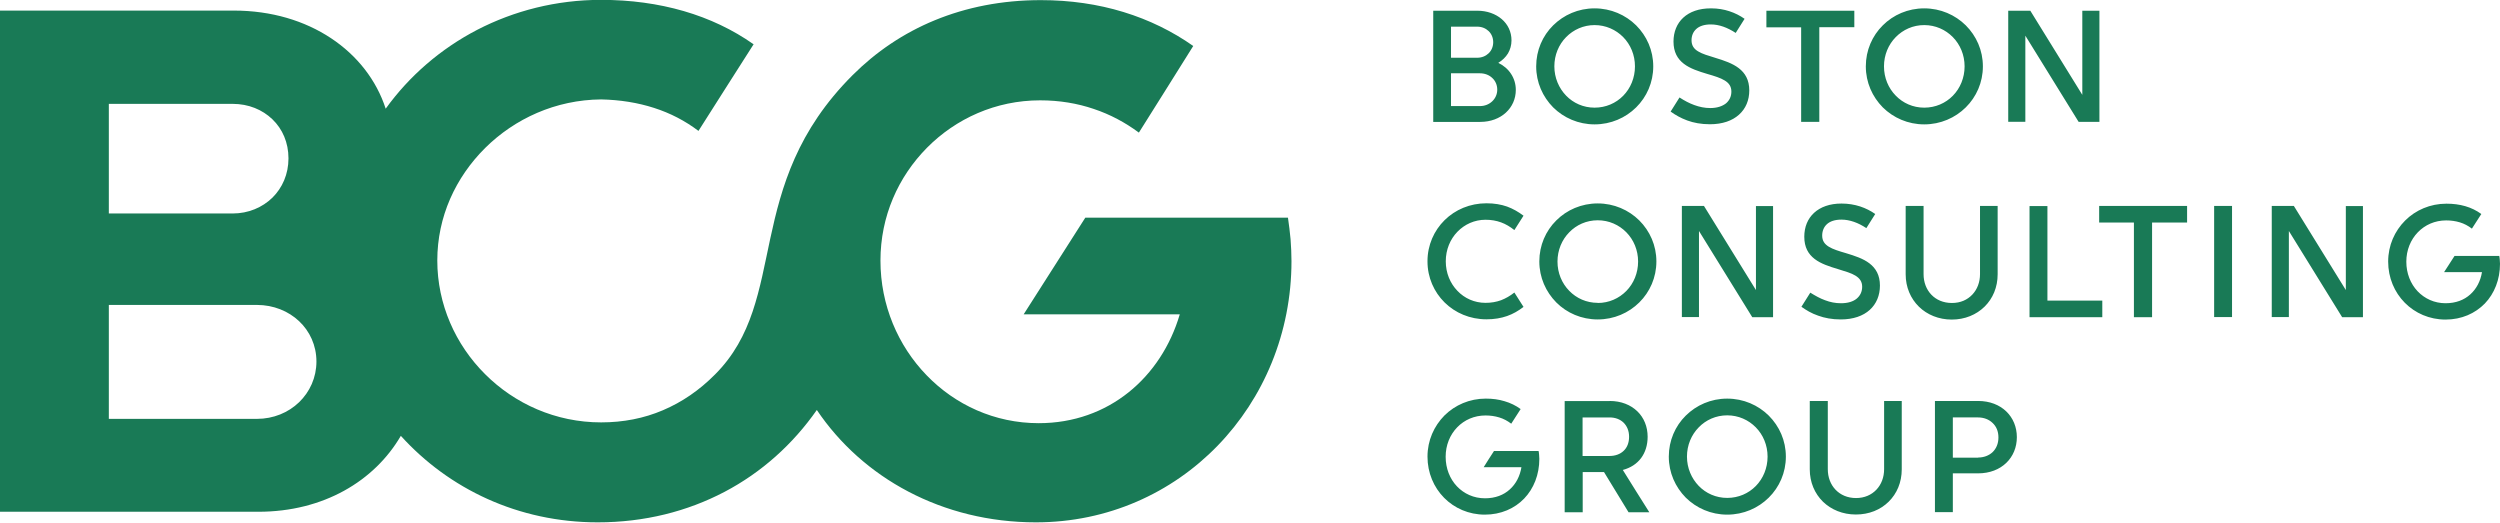 <?xml version="1.0" encoding="UTF-8"?>
<svg id="Layer_1" data-name="Layer 1" xmlns="http://www.w3.org/2000/svg" version="1.1" viewBox="0 0 191.35 40">
  <defs>
    <style>
      .cls-1 {
        fill: #197a56;
        stroke-width: 0px;
      }
    </style>
  </defs>
  <path class="cls-1" d="M98.85,20c0-.57-.03-1.14-.07-1.69-.05-.55-.12-1.1-.2-1.65h-15.51l-2.36,3.7-2.36,3.7h11.95c-.71,2.41-2.07,4.49-3.92,5.97-1.85,1.48-4.19,2.36-6.88,2.36-3.37,0-6.4-1.41-8.58-3.67-2.19-2.26-3.53-5.37-3.53-8.77s1.36-6.41,3.56-8.64c2.21-2.23,5.26-3.63,8.66-3.63,1.48,0,2.85.23,4.11.66,1.26.42,2.41,1.04,3.45,1.81l2.08-3.31,2.08-3.32c-1.59-1.12-3.38-2-5.34-2.6-1.96-.6-4.08-.91-6.33-.91-2.99,0-5.7.55-8.11,1.54-2.41.99-4.52,2.43-6.3,4.21-4.25,4.25-5.44,8.54-6.29,12.48-.85,3.95-1.36,7.55-4.23,10.42-1.2,1.21-2.53,2.12-3.99,2.74-1.45.62-3.03.93-4.73.93-3.48,0-6.62-1.43-8.88-3.69-2.27-2.26-3.66-5.35-3.66-8.7s1.4-6.36,3.66-8.61c2.27-2.25,5.4-3.69,8.88-3.72,1.45.03,2.81.25,4.05.65,1.25.4,2.38.99,3.4,1.76l2.11-3.32,2.11-3.31c-1.59-1.12-3.38-1.97-5.34-2.54-1.96-.57-4.08-.86-6.33-.86-3.45,0-6.67.84-9.48,2.29-2.81,1.46-5.21,3.54-7.01,6.04-.71-2.19-2.18-4.07-4.19-5.4s-4.55-2.11-7.43-2.11H0v38.36h19.78c2.49,0,4.71-.59,6.56-1.61,1.85-1.02,3.33-2.47,4.34-4.2,1.84,2.03,4.08,3.68,6.63,4.83,2.55,1.15,5.4,1.79,8.44,1.79,3.59,0,6.86-.84,9.7-2.33,2.84-1.49,5.23-3.64,7.07-6.27,1.75,2.6,4.15,4.75,7.01,6.25,2.86,1.5,6.17,2.35,9.76,2.35,5.51,0,10.4-2.25,13.91-5.87,3.51-3.62,5.65-8.62,5.65-14.13h0ZM8.33,16.33V7.95h9.48c1.21,0,2.27.44,3.04,1.18.77.74,1.23,1.78,1.23,2.99s-.47,2.26-1.23,3.01c-.77.75-1.84,1.21-3.04,1.21h-9.48ZM8.33,32.05v-8.71h11.34c1.26,0,2.4.47,3.22,1.24.82.77,1.33,1.86,1.33,3.09s-.51,2.33-1.33,3.12c-.82.79-1.96,1.27-3.22,1.27h-11.34Z"/>
  <path class="cls-1" d="M117.76,34.51c.02.07.03.16.04.27,0,.11.02.23.02.34,0,1.21-.43,2.28-1.16,3.04-.73.76-1.78,1.23-3.01,1.23s-2.33-.49-3.12-1.29c-.79-.8-1.27-1.91-1.27-3.15s.5-2.34,1.3-3.15c.81-.8,1.92-1.29,3.16-1.29.51,0,.99.06,1.44.2.45.13.86.33,1.23.6l-.36.56-.36.56c-.29-.22-.59-.38-.92-.48-.33-.1-.68-.15-1.05-.15-.86,0-1.62.34-2.17.91-.55.57-.88,1.36-.88,2.25s.32,1.69.86,2.26c.54.57,1.29.92,2.15.92.79,0,1.43-.25,1.9-.68.47-.42.78-1.02.89-1.7h-2.89l.39-.62.4-.62h3.41ZM132.2,39.39c1.25,0,2.37-.5,3.18-1.3s1.31-1.91,1.31-3.14-.5-2.33-1.31-3.14c-.81-.8-1.93-1.3-3.18-1.3s-2.36.5-3.17,1.3c-.81.8-1.3,1.91-1.3,3.14s.5,2.33,1.3,3.14c.81.8,1.93,1.3,3.17,1.3h0ZM139.9,30.69v5.22c0,.62.21,1.17.59,1.57.38.4.92.64,1.57.64s1.18-.24,1.56-.64c.38-.4.59-.95.59-1.57v-5.22h1.35v5.23c0,1-.37,1.86-1,2.48-.63.62-1.5.98-2.51.98s-1.89-.37-2.52-.98c-.63-.62-1.01-1.48-1.01-2.48v-5.23h1.37ZM123.2,30.69c.89,0,1.61.3,2.12.79s.79,1.18.79,1.95c0,.64-.18,1.2-.5,1.63-.33.44-.8.75-1.4.91l1.01,1.62,1.02,1.62h-1.59l-.94-1.54-.94-1.54h-1.63v3.08h-1.38v-8.51h3.44ZM151.4,30.69c.9,0,1.64.3,2.16.8.52.5.81,1.19.81,1.97s-.29,1.47-.81,1.97c-.52.5-1.26.8-2.16.8h-1.93v2.97h-1.37v-8.51h3.31ZM132.2,38.11c-.86,0-1.63-.35-2.18-.92-.55-.57-.9-1.36-.9-2.24s.34-1.67.9-2.24c.55-.57,1.32-.92,2.18-.92s1.63.35,2.19.92c.56.57.9,1.36.9,2.24s-.34,1.68-.9,2.25c-.56.57-1.33.91-2.19.91h0ZM151.4,35.02c.44,0,.83-.15,1.11-.41.28-.27.45-.65.45-1.13s-.17-.85-.45-1.11c-.28-.27-.67-.42-1.11-.42h-1.93v3.08h1.93ZM123.2,34.9c.43,0,.81-.14,1.07-.39.27-.25.42-.62.42-1.08s-.16-.82-.42-1.08c-.27-.26-.64-.4-1.07-.4h-2.07v2.95h2.07ZM191.29,19.58c.02.07.03.16.04.27,0,.11.02.23.02.34,0,1.21-.43,2.28-1.16,3.04-.74.76-1.78,1.23-3.01,1.23s-2.33-.49-3.12-1.29c-.79-.8-1.27-1.91-1.27-3.15s.5-2.34,1.3-3.14,1.92-1.29,3.16-1.29c.51,0,.99.06,1.44.19.45.13.86.33,1.23.6l-.36.56-.36.56c-.29-.22-.59-.38-.92-.48-.33-.1-.68-.15-1.05-.15-.86,0-1.62.34-2.17.91-.55.57-.88,1.36-.88,2.25s.32,1.69.86,2.26c.54.57,1.29.92,2.14.92.79,0,1.43-.25,1.9-.68.47-.42.78-1.02.89-1.7h-2.9l.4-.62.4-.62h3.4ZM147.23,15.76v5.22c0,.62.21,1.17.59,1.57.38.4.92.64,1.58.64s1.18-.24,1.56-.64c.38-.4.59-.95.59-1.57v-5.22h1.35v5.23c0,1-.37,1.86-1,2.48-.63.62-1.51.99-2.51.99s-1.89-.37-2.52-.99c-.63-.62-1.01-1.48-1.01-2.48v-5.23h1.37ZM140.89,24.45c.96,0,1.71-.27,2.22-.73.51-.46.78-1.11.78-1.86,0-.81-.32-1.33-.8-1.7-.48-.37-1.13-.58-1.79-.78-.55-.16-1.01-.3-1.33-.5-.32-.2-.5-.45-.5-.85,0-.34.12-.65.36-.87.24-.22.61-.35,1.11-.35.33,0,.64.06.96.17.32.11.63.27.95.48l.34-.54.34-.54c-.34-.24-.73-.44-1.16-.58-.43-.14-.91-.22-1.42-.22-.9,0-1.61.26-2.1.71-.49.45-.75,1.08-.75,1.83,0,.81.31,1.33.79,1.7.48.37,1.13.58,1.8.78.55.17,1.01.3,1.33.5.32.2.51.45.51.85,0,.36-.14.67-.41.9s-.68.36-1.21.36c-.43,0-.83-.08-1.22-.23-.39-.14-.76-.35-1.13-.58l-.34.54-.34.54c.36.26.78.51,1.28.68.49.18,1.06.29,1.74.29h0ZM122.29,24.45c1.25,0,2.37-.5,3.18-1.3.81-.8,1.31-1.91,1.31-3.14s-.5-2.33-1.31-3.14c-.81-.8-1.93-1.3-3.18-1.3s-2.37.5-3.17,1.3c-.81.8-1.3,1.91-1.3,3.14s.5,2.33,1.3,3.14c.81.81,1.93,1.3,3.17,1.3h0ZM109.26,20.01c0,1.23.5,2.34,1.31,3.14.81.8,1.94,1.29,3.2,1.29.61,0,1.12-.09,1.58-.25.46-.16.87-.4,1.26-.7l-.35-.55-.35-.55c-.33.26-.66.45-1.02.59-.36.13-.75.2-1.19.2-.85,0-1.61-.35-2.15-.92-.55-.57-.89-1.36-.89-2.26s.34-1.69.89-2.26c.55-.57,1.31-.92,2.15-.92.44,0,.83.07,1.19.2.36.13.69.33,1.02.59l.35-.55.35-.55c-.4-.3-.8-.53-1.26-.7-.46-.16-.97-.25-1.58-.25-1.26,0-2.39.49-3.2,1.29-.81.8-1.31,1.91-1.31,3.14h0ZM170.84,15.76v8.51h-1.37v-8.51h1.37ZM175.57,15.76l1.99,3.22,1.99,3.22v-6.43h1.31v8.51h-1.59l-2.04-3.3-2.04-3.3v6.59h-1.31v-8.51h1.69ZM130.42,15.76l1.99,3.22,1.99,3.22v-6.43h1.31v8.51h-1.59l-2.04-3.3-2.04-3.3v6.59h-1.31v-8.51h1.69ZM156.71,23.01h4.2v1.27h-5.57v-8.51h1.37v7.25h0ZM167.4,15.76v1.27h-2.68v7.25h-1.39v-7.25h-2.66v-1.27h6.73ZM122.29,23.18c-.86,0-1.63-.35-2.18-.92-.56-.57-.9-1.36-.9-2.24s.34-1.67.9-2.24c.55-.57,1.32-.92,2.18-.92s1.63.35,2.19.92c.56.57.9,1.36.9,2.24s-.34,1.68-.9,2.25c-.56.57-1.33.92-2.19.92h0ZM122.05,9.52c1.25,0,2.37-.5,3.18-1.3.81-.8,1.31-1.91,1.31-3.14s-.5-2.33-1.31-3.14c-.81-.8-1.93-1.3-3.18-1.3s-2.36.5-3.17,1.3c-.81.8-1.3,1.91-1.3,3.14s.5,2.33,1.3,3.14c.81.8,1.93,1.3,3.17,1.3h0ZM130.98.64c.5,0,.97.08,1.39.22.43.14.82.34,1.16.58l-.34.54-.34.54c-.32-.21-.64-.37-.95-.48-.32-.11-.63-.17-.96-.17-.5,0-.87.13-1.11.35-.24.22-.36.52-.36.86,0,.4.18.66.5.85.32.2.78.33,1.33.5.66.2,1.31.42,1.79.79.48.37.8.89.8,1.7,0,.75-.27,1.4-.79,1.86-.51.46-1.26.73-2.22.73-.68,0-1.25-.11-1.74-.29-.49-.18-.91-.42-1.27-.68l.68-1.08c.37.24.74.44,1.13.58.38.14.79.23,1.22.23.53,0,.93-.14,1.21-.36.27-.23.41-.54.41-.9,0-.39-.18-.65-.51-.85-.32-.2-.78-.34-1.33-.5-.67-.2-1.32-.41-1.8-.78-.48-.37-.79-.89-.79-1.7,0-.74.26-1.38.75-1.83.49-.45,1.2-.71,2.1-.71h.02ZM147.28,9.52c1.25,0,2.37-.5,3.18-1.3.81-.8,1.31-1.91,1.31-3.14s-.5-2.33-1.31-3.14c-.81-.8-1.93-1.3-3.18-1.3s-2.37.5-3.17,1.3c-.81.8-1.3,1.91-1.3,3.14s.5,2.33,1.3,3.14c.81.8,1.93,1.3,3.17,1.3h0ZM113.07.82c.75,0,1.4.24,1.87.64.47.4.75.97.75,1.63,0,.37-.1.71-.27,1-.18.29-.43.53-.74.72.41.2.75.49.98.85.23.35.36.77.36,1.22,0,.69-.28,1.3-.76,1.74-.48.44-1.16.71-1.96.71h-3.6V.82h3.38ZM141.93.82v1.26h-2.68v7.25h-1.39V2.09h-2.66V.82h6.73ZM155.4.82l1.99,3.22,1.99,3.22V.82h1.31v8.51h-1.59l-2.04-3.3-2.04-3.3v6.59h-1.31V.82h1.69ZM122.05,8.24c-.86,0-1.63-.35-2.18-.92-.55-.57-.9-1.36-.9-2.24s.34-1.67.9-2.24c.56-.57,1.33-.92,2.18-.92s1.63.35,2.19.92c.56.57.9,1.36.9,2.24s-.34,1.68-.9,2.25c-.56.57-1.33.91-2.19.91h0ZM147.28,8.24c-.86,0-1.63-.35-2.18-.92-.56-.57-.9-1.36-.9-2.24s.34-1.67.9-2.24c.56-.57,1.32-.92,2.18-.92s1.63.35,2.19.92c.56.57.9,1.36.9,2.24s-.34,1.68-.9,2.25c-.56.57-1.33.91-2.19.91h0ZM113.27,8.12c.38,0,.71-.14.95-.37.24-.23.38-.54.38-.89s-.14-.67-.38-.89c-.24-.23-.57-.36-.95-.36h-2.21v2.51h2.21ZM113.06,4.42c.36,0,.66-.13.88-.34.22-.21.35-.51.35-.85s-.13-.64-.35-.85c-.22-.21-.52-.34-.88-.34h-2v2.38h2Z"/>
</svg>